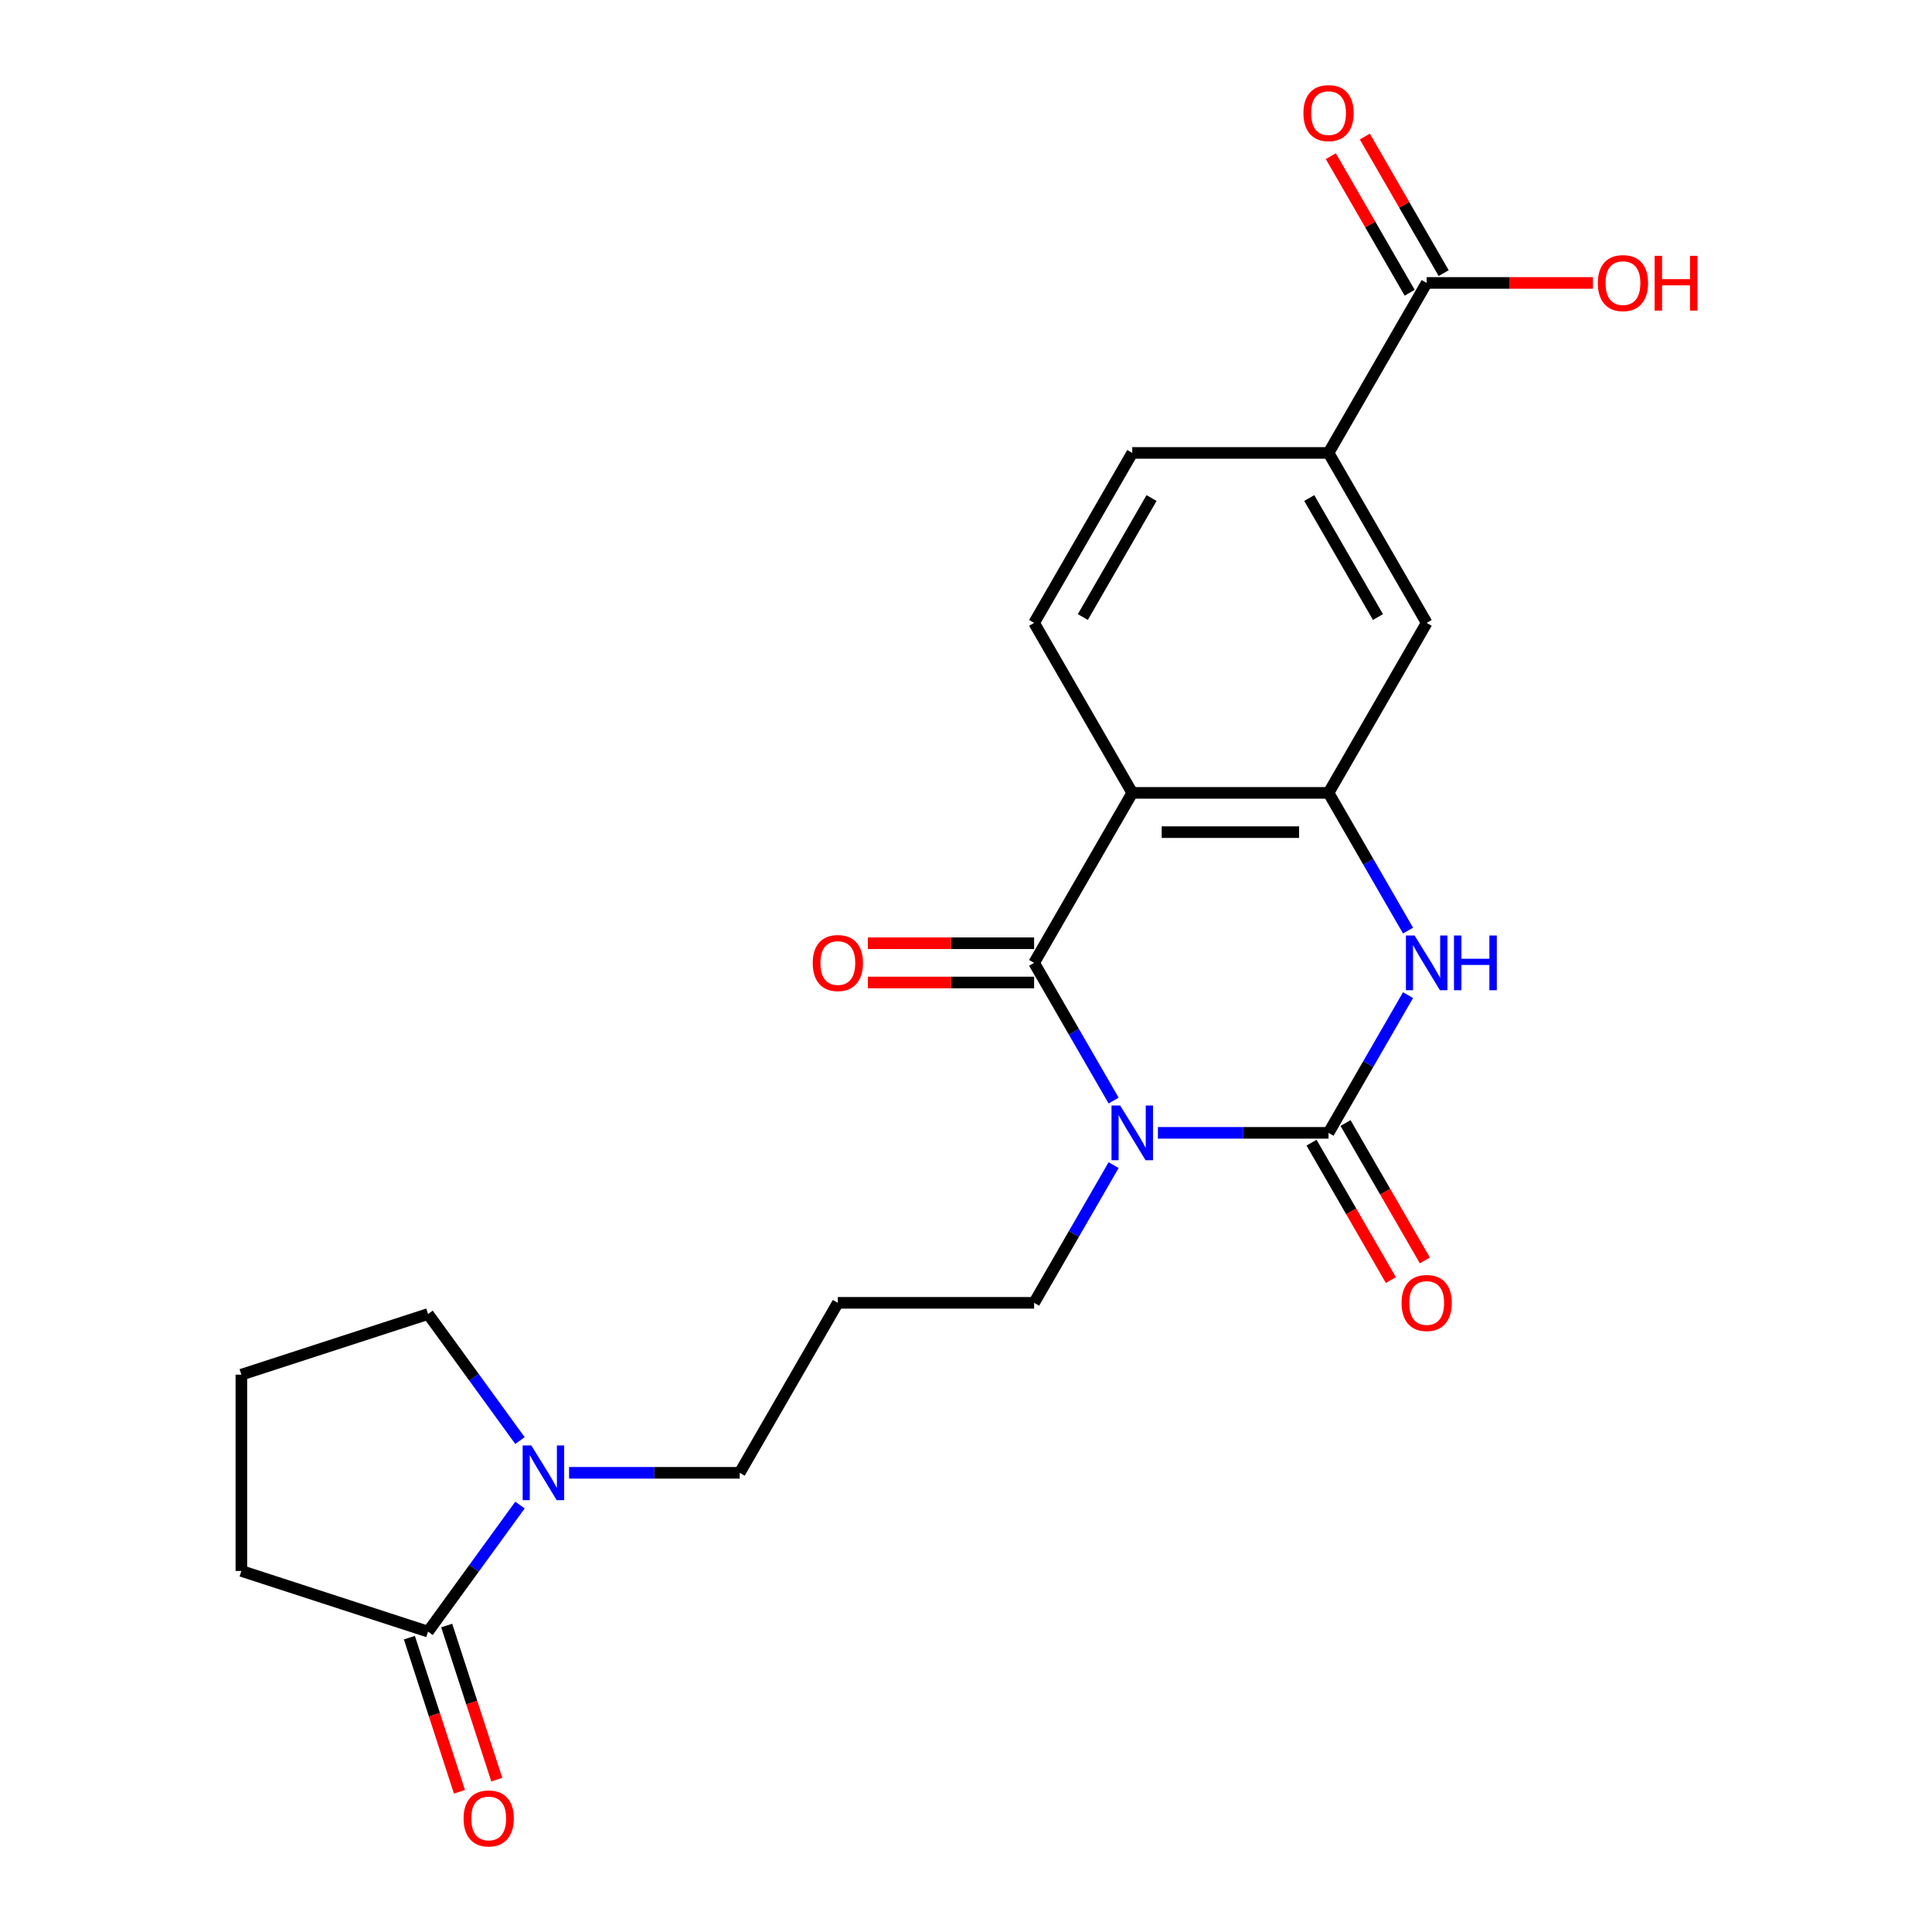 <?xml version='1.0' encoding='iso-8859-1'?>
<svg version='1.1' baseProfile='full'
              xmlns='http://www.w3.org/2000/svg'
                      xmlns:rdkit='http://www.rdkit.org/xml'
                      xmlns:xlink='http://www.w3.org/1999/xlink'
                  xml:space='preserve'
width='1000px' height='1000px' viewBox='0 0 1000 1000'>
<!-- END OF HEADER -->
<rect style='opacity:1.0;fill:#FFFFFF;stroke:none' width='1000' height='1000' x='0' y='0'> </rect>
<path class='bond-0' d='M 599.334,586.36 L 643.491,586.36' style='fill:none;fill-rule:evenodd;stroke:#0000FF;stroke-width:6px;stroke-linecap:butt;stroke-linejoin:miter;stroke-opacity:1' />
<path class='bond-0' d='M 643.491,586.36 L 687.648,586.36' style='fill:none;fill-rule:evenodd;stroke:#000000;stroke-width:6px;stroke-linecap:butt;stroke-linejoin:miter;stroke-opacity:1' />
<path class='bond-1' d='M 576.412,569.66 L 555.835,534.018' style='fill:none;fill-rule:evenodd;stroke:#0000FF;stroke-width:6px;stroke-linecap:butt;stroke-linejoin:miter;stroke-opacity:1' />
<path class='bond-1' d='M 555.835,534.018 L 535.257,498.377' style='fill:none;fill-rule:evenodd;stroke:#000000;stroke-width:6px;stroke-linecap:butt;stroke-linejoin:miter;stroke-opacity:1' />
<path class='bond-16' d='M 576.412,603.059 L 555.835,638.701' style='fill:none;fill-rule:evenodd;stroke:#0000FF;stroke-width:6px;stroke-linecap:butt;stroke-linejoin:miter;stroke-opacity:1' />
<path class='bond-16' d='M 555.835,638.701 L 535.257,674.343' style='fill:none;fill-rule:evenodd;stroke:#000000;stroke-width:6px;stroke-linecap:butt;stroke-linejoin:miter;stroke-opacity:1' />
<path class='bond-3' d='M 687.648,586.36 L 708.226,550.718' style='fill:none;fill-rule:evenodd;stroke:#000000;stroke-width:6px;stroke-linecap:butt;stroke-linejoin:miter;stroke-opacity:1' />
<path class='bond-3' d='M 708.226,550.718 L 728.803,515.077' style='fill:none;fill-rule:evenodd;stroke:#0000FF;stroke-width:6px;stroke-linecap:butt;stroke-linejoin:miter;stroke-opacity:1' />
<path class='bond-11' d='M 678.85,591.439 L 699.381,627.001' style='fill:none;fill-rule:evenodd;stroke:#000000;stroke-width:6px;stroke-linecap:butt;stroke-linejoin:miter;stroke-opacity:1' />
<path class='bond-11' d='M 699.381,627.001 L 719.913,662.562' style='fill:none;fill-rule:evenodd;stroke:#FF0000;stroke-width:6px;stroke-linecap:butt;stroke-linejoin:miter;stroke-opacity:1' />
<path class='bond-11' d='M 696.446,581.28 L 716.978,616.841' style='fill:none;fill-rule:evenodd;stroke:#000000;stroke-width:6px;stroke-linecap:butt;stroke-linejoin:miter;stroke-opacity:1' />
<path class='bond-11' d='M 716.978,616.841 L 737.509,652.403' style='fill:none;fill-rule:evenodd;stroke:#FF0000;stroke-width:6px;stroke-linecap:butt;stroke-linejoin:miter;stroke-opacity:1' />
<path class='bond-2' d='M 535.257,498.377 L 586.054,410.394' style='fill:none;fill-rule:evenodd;stroke:#000000;stroke-width:6px;stroke-linecap:butt;stroke-linejoin:miter;stroke-opacity:1' />
<path class='bond-12' d='M 535.257,488.217 L 492.23,488.217' style='fill:none;fill-rule:evenodd;stroke:#000000;stroke-width:6px;stroke-linecap:butt;stroke-linejoin:miter;stroke-opacity:1' />
<path class='bond-12' d='M 492.23,488.217 L 449.203,488.217' style='fill:none;fill-rule:evenodd;stroke:#FF0000;stroke-width:6px;stroke-linecap:butt;stroke-linejoin:miter;stroke-opacity:1' />
<path class='bond-12' d='M 535.257,508.536 L 492.23,508.536' style='fill:none;fill-rule:evenodd;stroke:#000000;stroke-width:6px;stroke-linecap:butt;stroke-linejoin:miter;stroke-opacity:1' />
<path class='bond-12' d='M 492.23,508.536 L 449.203,508.536' style='fill:none;fill-rule:evenodd;stroke:#FF0000;stroke-width:6px;stroke-linecap:butt;stroke-linejoin:miter;stroke-opacity:1' />
<path class='bond-4' d='M 586.054,410.394 L 687.648,410.394' style='fill:none;fill-rule:evenodd;stroke:#000000;stroke-width:6px;stroke-linecap:butt;stroke-linejoin:miter;stroke-opacity:1' />
<path class='bond-4' d='M 601.293,430.713 L 672.409,430.713' style='fill:none;fill-rule:evenodd;stroke:#000000;stroke-width:6px;stroke-linecap:butt;stroke-linejoin:miter;stroke-opacity:1' />
<path class='bond-9' d='M 586.054,410.394 L 535.257,322.411' style='fill:none;fill-rule:evenodd;stroke:#000000;stroke-width:6px;stroke-linecap:butt;stroke-linejoin:miter;stroke-opacity:1' />
<path class='bond-23' d='M 728.803,481.677 L 708.226,446.035' style='fill:none;fill-rule:evenodd;stroke:#0000FF;stroke-width:6px;stroke-linecap:butt;stroke-linejoin:miter;stroke-opacity:1' />
<path class='bond-23' d='M 708.226,446.035 L 687.648,410.394' style='fill:none;fill-rule:evenodd;stroke:#000000;stroke-width:6px;stroke-linecap:butt;stroke-linejoin:miter;stroke-opacity:1' />
<path class='bond-8' d='M 687.648,410.394 L 738.445,322.411' style='fill:none;fill-rule:evenodd;stroke:#000000;stroke-width:6px;stroke-linecap:butt;stroke-linejoin:miter;stroke-opacity:1' />
<path class='bond-5' d='M 294.552,762.325 L 338.709,762.325' style='fill:none;fill-rule:evenodd;stroke:#0000FF;stroke-width:6px;stroke-linecap:butt;stroke-linejoin:miter;stroke-opacity:1' />
<path class='bond-5' d='M 338.709,762.325 L 382.866,762.325' style='fill:none;fill-rule:evenodd;stroke:#000000;stroke-width:6px;stroke-linecap:butt;stroke-linejoin:miter;stroke-opacity:1' />
<path class='bond-6' d='M 269.139,779.025 L 245.348,811.771' style='fill:none;fill-rule:evenodd;stroke:#0000FF;stroke-width:6px;stroke-linecap:butt;stroke-linejoin:miter;stroke-opacity:1' />
<path class='bond-6' d='M 245.348,811.771 L 221.557,844.517' style='fill:none;fill-rule:evenodd;stroke:#000000;stroke-width:6px;stroke-linecap:butt;stroke-linejoin:miter;stroke-opacity:1' />
<path class='bond-20' d='M 269.139,745.626 L 245.348,712.88' style='fill:none;fill-rule:evenodd;stroke:#0000FF;stroke-width:6px;stroke-linecap:butt;stroke-linejoin:miter;stroke-opacity:1' />
<path class='bond-20' d='M 245.348,712.88 L 221.557,680.134' style='fill:none;fill-rule:evenodd;stroke:#000000;stroke-width:6px;stroke-linecap:butt;stroke-linejoin:miter;stroke-opacity:1' />
<path class='bond-14' d='M 211.895,847.656 L 224.853,887.537' style='fill:none;fill-rule:evenodd;stroke:#000000;stroke-width:6px;stroke-linecap:butt;stroke-linejoin:miter;stroke-opacity:1' />
<path class='bond-14' d='M 224.853,887.537 L 237.811,927.418' style='fill:none;fill-rule:evenodd;stroke:#FF0000;stroke-width:6px;stroke-linecap:butt;stroke-linejoin:miter;stroke-opacity:1' />
<path class='bond-14' d='M 231.219,841.377 L 244.177,881.258' style='fill:none;fill-rule:evenodd;stroke:#000000;stroke-width:6px;stroke-linecap:butt;stroke-linejoin:miter;stroke-opacity:1' />
<path class='bond-14' d='M 244.177,881.258 L 257.135,921.139' style='fill:none;fill-rule:evenodd;stroke:#FF0000;stroke-width:6px;stroke-linecap:butt;stroke-linejoin:miter;stroke-opacity:1' />
<path class='bond-21' d='M 221.557,844.517 L 124.935,813.122' style='fill:none;fill-rule:evenodd;stroke:#000000;stroke-width:6px;stroke-linecap:butt;stroke-linejoin:miter;stroke-opacity:1' />
<path class='bond-7' d='M 738.445,146.445 L 687.648,234.428' style='fill:none;fill-rule:evenodd;stroke:#000000;stroke-width:6px;stroke-linecap:butt;stroke-linejoin:miter;stroke-opacity:1' />
<path class='bond-15' d='M 747.243,141.365 L 726.839,106.024' style='fill:none;fill-rule:evenodd;stroke:#000000;stroke-width:6px;stroke-linecap:butt;stroke-linejoin:miter;stroke-opacity:1' />
<path class='bond-15' d='M 726.839,106.024 L 706.434,70.682' style='fill:none;fill-rule:evenodd;stroke:#FF0000;stroke-width:6px;stroke-linecap:butt;stroke-linejoin:miter;stroke-opacity:1' />
<path class='bond-15' d='M 729.647,151.525 L 709.242,116.183' style='fill:none;fill-rule:evenodd;stroke:#000000;stroke-width:6px;stroke-linecap:butt;stroke-linejoin:miter;stroke-opacity:1' />
<path class='bond-15' d='M 709.242,116.183 L 688.838,80.842' style='fill:none;fill-rule:evenodd;stroke:#FF0000;stroke-width:6px;stroke-linecap:butt;stroke-linejoin:miter;stroke-opacity:1' />
<path class='bond-18' d='M 738.445,146.445 L 781.472,146.445' style='fill:none;fill-rule:evenodd;stroke:#000000;stroke-width:6px;stroke-linecap:butt;stroke-linejoin:miter;stroke-opacity:1' />
<path class='bond-18' d='M 781.472,146.445 L 824.499,146.445' style='fill:none;fill-rule:evenodd;stroke:#FF0000;stroke-width:6px;stroke-linecap:butt;stroke-linejoin:miter;stroke-opacity:1' />
<path class='bond-24' d='M 738.445,322.411 L 687.648,234.428' style='fill:none;fill-rule:evenodd;stroke:#000000;stroke-width:6px;stroke-linecap:butt;stroke-linejoin:miter;stroke-opacity:1' />
<path class='bond-24' d='M 713.229,319.373 L 677.671,257.785' style='fill:none;fill-rule:evenodd;stroke:#000000;stroke-width:6px;stroke-linecap:butt;stroke-linejoin:miter;stroke-opacity:1' />
<path class='bond-13' d='M 535.257,322.411 L 586.054,234.428' style='fill:none;fill-rule:evenodd;stroke:#000000;stroke-width:6px;stroke-linecap:butt;stroke-linejoin:miter;stroke-opacity:1' />
<path class='bond-13' d='M 560.473,319.373 L 596.031,257.785' style='fill:none;fill-rule:evenodd;stroke:#000000;stroke-width:6px;stroke-linecap:butt;stroke-linejoin:miter;stroke-opacity:1' />
<path class='bond-10' d='M 687.648,234.428 L 586.054,234.428' style='fill:none;fill-rule:evenodd;stroke:#000000;stroke-width:6px;stroke-linecap:butt;stroke-linejoin:miter;stroke-opacity:1' />
<path class='bond-17' d='M 535.257,674.343 L 433.663,674.343' style='fill:none;fill-rule:evenodd;stroke:#000000;stroke-width:6px;stroke-linecap:butt;stroke-linejoin:miter;stroke-opacity:1' />
<path class='bond-19' d='M 433.663,674.343 L 382.866,762.325' style='fill:none;fill-rule:evenodd;stroke:#000000;stroke-width:6px;stroke-linecap:butt;stroke-linejoin:miter;stroke-opacity:1' />
<path class='bond-22' d='M 221.557,680.134 L 124.935,711.529' style='fill:none;fill-rule:evenodd;stroke:#000000;stroke-width:6px;stroke-linecap:butt;stroke-linejoin:miter;stroke-opacity:1' />
<path class='bond-25' d='M 124.935,813.122 L 124.935,711.529' style='fill:none;fill-rule:evenodd;stroke:#000000;stroke-width:6px;stroke-linecap:butt;stroke-linejoin:miter;stroke-opacity:1' />
<path  class='atom-0' d='M 579.794 572.2
L 589.074 587.2
Q 589.994 588.68, 591.474 591.36
Q 592.954 594.04, 593.034 594.2
L 593.034 572.2
L 596.794 572.2
L 596.794 600.52
L 592.914 600.52
L 582.954 584.12
Q 581.794 582.2, 580.554 580
Q 579.354 577.8, 578.994 577.12
L 578.994 600.52
L 575.314 600.52
L 575.314 572.2
L 579.794 572.2
' fill='#0000FF'/>
<path  class='atom-4' d='M 732.185 484.217
L 741.465 499.217
Q 742.385 500.697, 743.865 503.377
Q 745.345 506.057, 745.425 506.217
L 745.425 484.217
L 749.185 484.217
L 749.185 512.537
L 745.305 512.537
L 735.345 496.137
Q 734.185 494.217, 732.945 492.017
Q 731.745 489.817, 731.385 489.137
L 731.385 512.537
L 727.705 512.537
L 727.705 484.217
L 732.185 484.217
' fill='#0000FF'/>
<path  class='atom-4' d='M 752.585 484.217
L 756.425 484.217
L 756.425 496.257
L 770.905 496.257
L 770.905 484.217
L 774.745 484.217
L 774.745 512.537
L 770.905 512.537
L 770.905 499.457
L 756.425 499.457
L 756.425 512.537
L 752.585 512.537
L 752.585 484.217
' fill='#0000FF'/>
<path  class='atom-6' d='M 275.012 748.165
L 284.292 763.165
Q 285.212 764.645, 286.692 767.325
Q 288.172 770.005, 288.252 770.165
L 288.252 748.165
L 292.012 748.165
L 292.012 776.485
L 288.132 776.485
L 278.172 760.085
Q 277.012 758.165, 275.772 755.965
Q 274.572 753.765, 274.212 753.085
L 274.212 776.485
L 270.532 776.485
L 270.532 748.165
L 275.012 748.165
' fill='#0000FF'/>
<path  class='atom-12' d='M 725.445 674.423
Q 725.445 667.623, 728.805 663.823
Q 732.165 660.023, 738.445 660.023
Q 744.725 660.023, 748.085 663.823
Q 751.445 667.623, 751.445 674.423
Q 751.445 681.303, 748.045 685.223
Q 744.645 689.103, 738.445 689.103
Q 732.205 689.103, 728.805 685.223
Q 725.445 681.343, 725.445 674.423
M 738.445 685.903
Q 742.765 685.903, 745.085 683.023
Q 747.445 680.103, 747.445 674.423
Q 747.445 668.863, 745.085 666.063
Q 742.765 663.223, 738.445 663.223
Q 734.125 663.223, 731.765 666.023
Q 729.445 668.823, 729.445 674.423
Q 729.445 680.143, 731.765 683.023
Q 734.125 685.903, 738.445 685.903
' fill='#FF0000'/>
<path  class='atom-13' d='M 420.663 498.457
Q 420.663 491.657, 424.023 487.857
Q 427.383 484.057, 433.663 484.057
Q 439.943 484.057, 443.303 487.857
Q 446.663 491.657, 446.663 498.457
Q 446.663 505.337, 443.263 509.257
Q 439.863 513.137, 433.663 513.137
Q 427.423 513.137, 424.023 509.257
Q 420.663 505.377, 420.663 498.457
M 433.663 509.937
Q 437.983 509.937, 440.303 507.057
Q 442.663 504.137, 442.663 498.457
Q 442.663 492.897, 440.303 490.097
Q 437.983 487.257, 433.663 487.257
Q 429.343 487.257, 426.983 490.057
Q 424.663 492.857, 424.663 498.457
Q 424.663 504.177, 426.983 507.057
Q 429.343 509.937, 433.663 509.937
' fill='#FF0000'/>
<path  class='atom-15' d='M 239.951 941.218
Q 239.951 934.418, 243.311 930.618
Q 246.671 926.818, 252.951 926.818
Q 259.231 926.818, 262.591 930.618
Q 265.951 934.418, 265.951 941.218
Q 265.951 948.098, 262.551 952.018
Q 259.151 955.898, 252.951 955.898
Q 246.711 955.898, 243.311 952.018
Q 239.951 948.138, 239.951 941.218
M 252.951 952.698
Q 257.271 952.698, 259.591 949.818
Q 261.951 946.898, 261.951 941.218
Q 261.951 935.658, 259.591 932.858
Q 257.271 930.018, 252.951 930.018
Q 248.631 930.018, 246.271 932.818
Q 243.951 935.618, 243.951 941.218
Q 243.951 946.938, 246.271 949.818
Q 248.631 952.698, 252.951 952.698
' fill='#FF0000'/>
<path  class='atom-16' d='M 674.648 58.542
Q 674.648 51.742, 678.008 47.942
Q 681.368 44.142, 687.648 44.142
Q 693.928 44.142, 697.288 47.942
Q 700.648 51.742, 700.648 58.542
Q 700.648 65.422, 697.248 69.342
Q 693.848 73.222, 687.648 73.222
Q 681.408 73.222, 678.008 69.342
Q 674.648 65.462, 674.648 58.542
M 687.648 70.022
Q 691.968 70.022, 694.288 67.142
Q 696.648 64.222, 696.648 58.542
Q 696.648 52.982, 694.288 50.182
Q 691.968 47.342, 687.648 47.342
Q 683.328 47.342, 680.968 50.142
Q 678.648 52.942, 678.648 58.542
Q 678.648 64.262, 680.968 67.142
Q 683.328 70.022, 687.648 70.022
' fill='#FF0000'/>
<path  class='atom-19' d='M 827.039 146.525
Q 827.039 139.725, 830.399 135.925
Q 833.759 132.125, 840.039 132.125
Q 846.319 132.125, 849.679 135.925
Q 853.039 139.725, 853.039 146.525
Q 853.039 153.405, 849.639 157.325
Q 846.239 161.205, 840.039 161.205
Q 833.799 161.205, 830.399 157.325
Q 827.039 153.445, 827.039 146.525
M 840.039 158.005
Q 844.359 158.005, 846.679 155.125
Q 849.039 152.205, 849.039 146.525
Q 849.039 140.965, 846.679 138.165
Q 844.359 135.325, 840.039 135.325
Q 835.719 135.325, 833.359 138.125
Q 831.039 140.925, 831.039 146.525
Q 831.039 152.245, 833.359 155.125
Q 835.719 158.005, 840.039 158.005
' fill='#FF0000'/>
<path  class='atom-19' d='M 856.439 132.445
L 860.279 132.445
L 860.279 144.485
L 874.759 144.485
L 874.759 132.445
L 878.599 132.445
L 878.599 160.765
L 874.759 160.765
L 874.759 147.685
L 860.279 147.685
L 860.279 160.765
L 856.439 160.765
L 856.439 132.445
' fill='#FF0000'/>
</svg>

